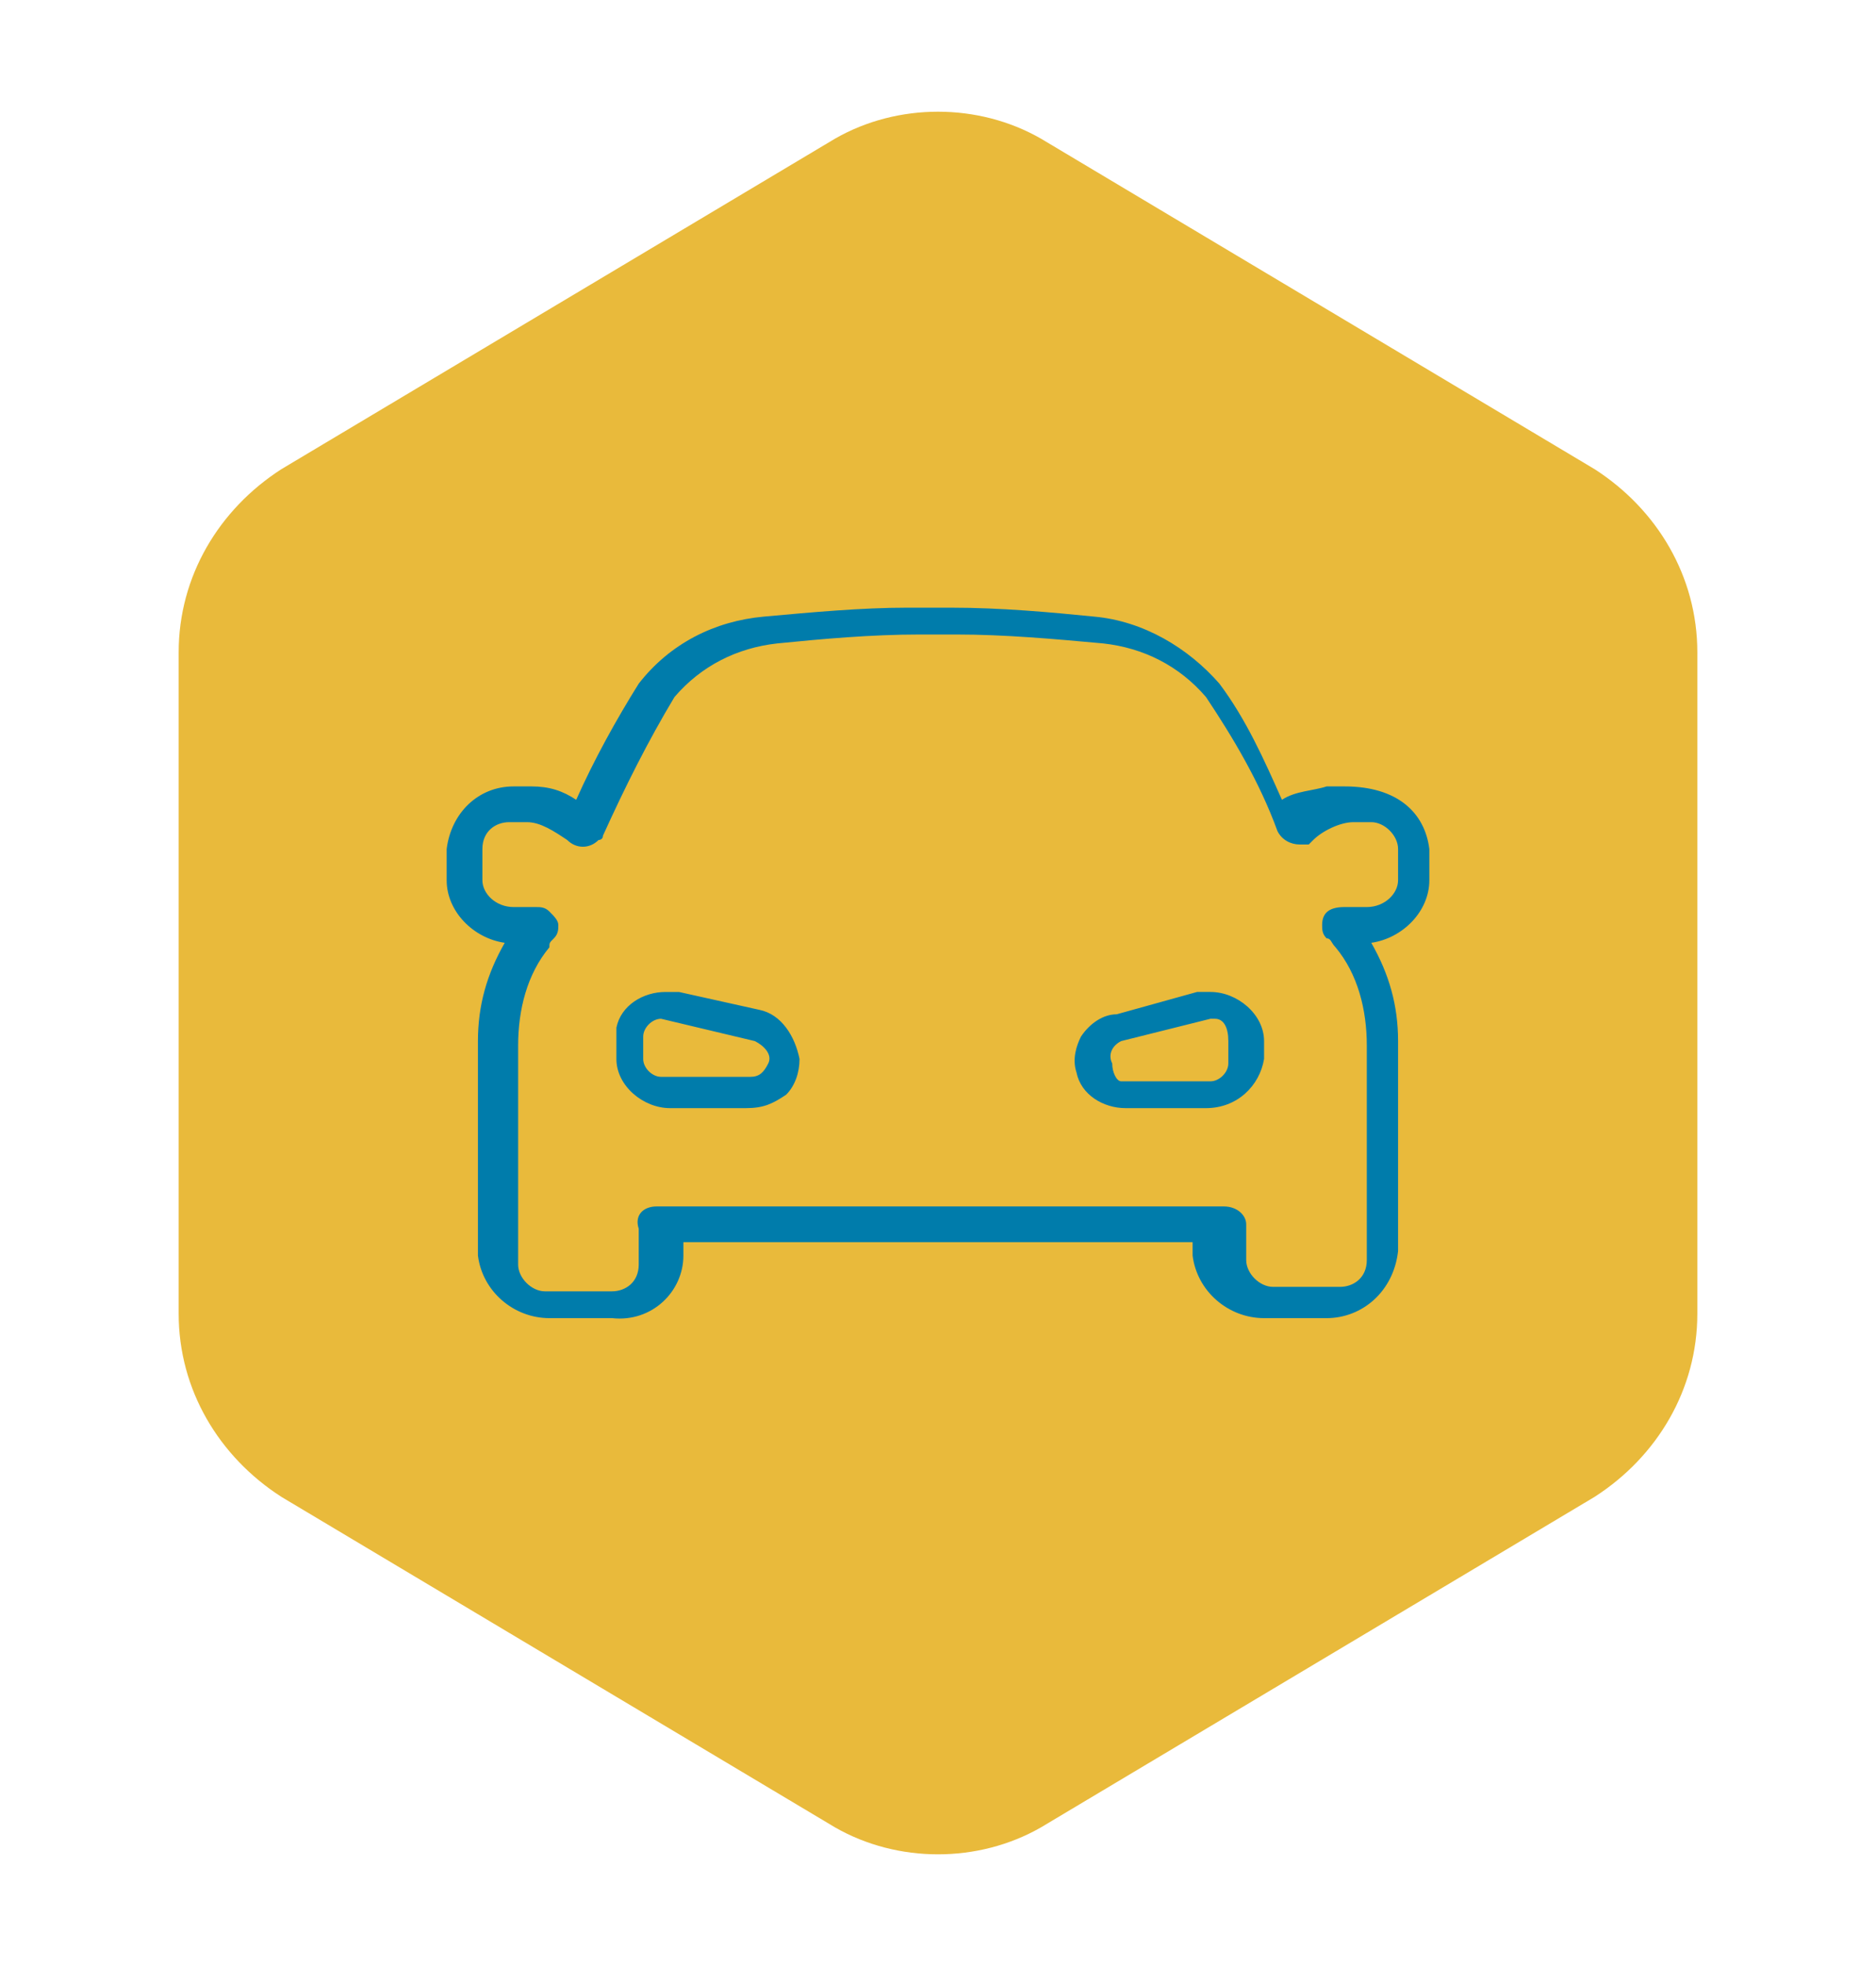 <?xml version="1.0" encoding="utf-8"?>
<!-- Generator: Adobe Illustrator 23.1.0, SVG Export Plug-In . SVG Version: 6.00 Build 0)  -->
<svg version="1.1" id="Layer_1" xmlns="http://www.w3.org/2000/svg" xmlns:xlink="http://www.w3.org/1999/xlink" x="0px" y="0px"
	 width="42px" height="44px" viewBox="0 0 42 44" style="enable-background:new 0 0 42 44;" xml:space="preserve">
<style type="text/css">
	.st0{fill:#E9BA3B;}
	.st1{fill:#007CAB;}
</style>
<g id="Group_20_Copy" transform="translate(30 20)">
	<g id="Group_3_Copy">
		<g transform="matrix(1, 0, 0, 1, -30, -20)">
			<path id="Fill_1-2" class="st0" d="M4,14.6v14.8c0,1.7,0.9,3.2,2.3,4.1l12.4,7.4c1.4,0.8,3.2,0.8,4.6,0l12.4-7.4
				c1.4-0.9,2.3-2.4,2.3-4.1V14.6c0-1.7-0.9-3.2-2.3-4.1L23.3,3.1c-1.4-0.8-3.2-0.8-4.6,0L6.3,10.5C4.9,11.4,4,12.9,4,14.6"/>
		</g>
	</g>
	<path id="Fill_1_Copy" class="st1" d="M-0.3,9.5h-1.4c-0.8,0-1.5-0.6-1.6-1.4V7.8h-11.4v0.3c0,0.8-0.7,1.5-1.6,1.4h-1.4
		c-0.8,0-1.5-0.6-1.6-1.4V3.3c0-0.8,0.2-1.5,0.6-2.2C-19.4,1-20,0.4-20-0.3V-1c0.1-0.8,0.7-1.4,1.5-1.4h0.4c0.4,0,0.7,0.1,1,0.3
		c0.4-0.9,0.9-1.8,1.4-2.6c0.7-0.9,1.7-1.4,2.8-1.5c1.1-0.1,2.2-0.2,3.2-0.2c0.2,0,0.3,0,0.5,0s0.3,0,0.5,0c1.1,0,2.2,0.1,3.2,0.2
		c1.1,0.1,2.1,0.7,2.8,1.5c0.6,0.8,1,1.7,1.4,2.6c0.3-0.2,0.7-0.2,1-0.3h0.4C1.3-2.4,1.9-1.8,2-1v0.7C2,0.4,1.4,1,0.7,1.1
		c0.4,0.7,0.6,1.4,0.6,2.2v4.7C1.2,8.9,0.5,9.5-0.3,9.5z M-15.3,7h12.7c0.3,0,0.5,0.2,0.5,0.4v0.8c0,0.3,0.3,0.6,0.6,0.6h1.5
		c0.3,0,0.6-0.2,0.6-0.6V3.4c0-0.8-0.2-1.6-0.7-2.2C-0.2,1.1-0.2,1-0.3,1c-0.1-0.1-0.1-0.2-0.1-0.3c0-0.3,0.2-0.4,0.5-0.4h0.5
		C1,0.3,1.3,0,1.3-0.3v0c0-0.3,0-0.5,0-0.7c0-0.3-0.3-0.6-0.6-0.6H0.3c-0.3,0-0.7,0.2-0.9,0.4c0,0-0.1,0.1-0.1,0.1
		c-0.1,0-0.1,0-0.2,0c-0.2,0-0.4-0.1-0.5-0.3c-0.4-1.1-1-2.1-1.6-3c-0.6-0.7-1.4-1.1-2.3-1.2c-1.1-0.1-2.2-0.2-3.3-0.2
		c-0.1,0-0.3,0-0.4,0s-0.3,0-0.4,0c-1.1,0-2.2,0.1-3.2,0.2c-0.9,0.1-1.7,0.5-2.3,1.2c-0.6,1-1.1,2-1.6,3.1c0,0.1-0.1,0.1-0.1,0.1
		c-0.2,0.2-0.5,0.2-0.7,0c-0.3-0.2-0.6-0.4-0.9-0.4h-0.4c-0.3,0-0.6,0.2-0.6,0.6v0.7c0,0.3,0.3,0.6,0.7,0.6h0.5c0.1,0,0.2,0,0.3,0.1
		c0.1,0.1,0.2,0.2,0.2,0.3c0,0.1,0,0.2-0.1,0.3c-0.1,0.1-0.1,0.1-0.1,0.2c-0.5,0.6-0.7,1.4-0.7,2.2v4.9c0,0.3,0.3,0.6,0.6,0.6h1.5
		c0.3,0,0.6-0.2,0.6-0.6V7.5C-15.8,7.2-15.6,7-15.3,7C-15.4,7-15.4,7-15.3,7z M-3,4.8h-1.8c-0.5,0-1-0.3-1.1-0.8
		c-0.1-0.3,0-0.6,0.1-0.8C-5.6,2.9-5.3,2.7-5,2.7l1.8-0.5c0.1,0,0.2,0,0.3,0v0c0.6,0,1.2,0.5,1.2,1.1v0.4C-1.8,4.3-2.3,4.8-3,4.8
		L-3,4.8z M-2.8,2.8c0,0-0.1,0-0.1,0l-2,0.5c-0.2,0.1-0.3,0.3-0.2,0.5C-5.1,4-5,4.2-4.9,4.2h2c0.2,0,0.4-0.2,0.4-0.4l0-0.5
		C-2.5,3-2.6,2.8-2.8,2.8L-2.8,2.8z M-13.3,4.8H-15c-0.6,0-1.2-0.5-1.2-1.1V3.3c0-0.1,0-0.2,0-0.3c0.1-0.5,0.6-0.8,1.1-0.8
		c0.1,0,0.2,0,0.3,0l1.8,0.4l0,0c0.5,0.1,0.8,0.6,0.9,1.1c0,0.3-0.1,0.6-0.3,0.8C-12.7,4.7-12.9,4.8-13.3,4.8L-13.3,4.8z M-15.2,2.8
		c-0.2,0-0.4,0.2-0.4,0.4c0,0,0,0,0,0v0.5c0,0.2,0.2,0.4,0.4,0.4h2h0c0.2,0,0.3-0.1,0.4-0.3c0.1-0.2-0.1-0.4-0.3-0.5L-15.2,2.8
		C-15.1,2.8-15.1,2.8-15.2,2.8L-15.2,2.8z"/>
</g>
</svg>

